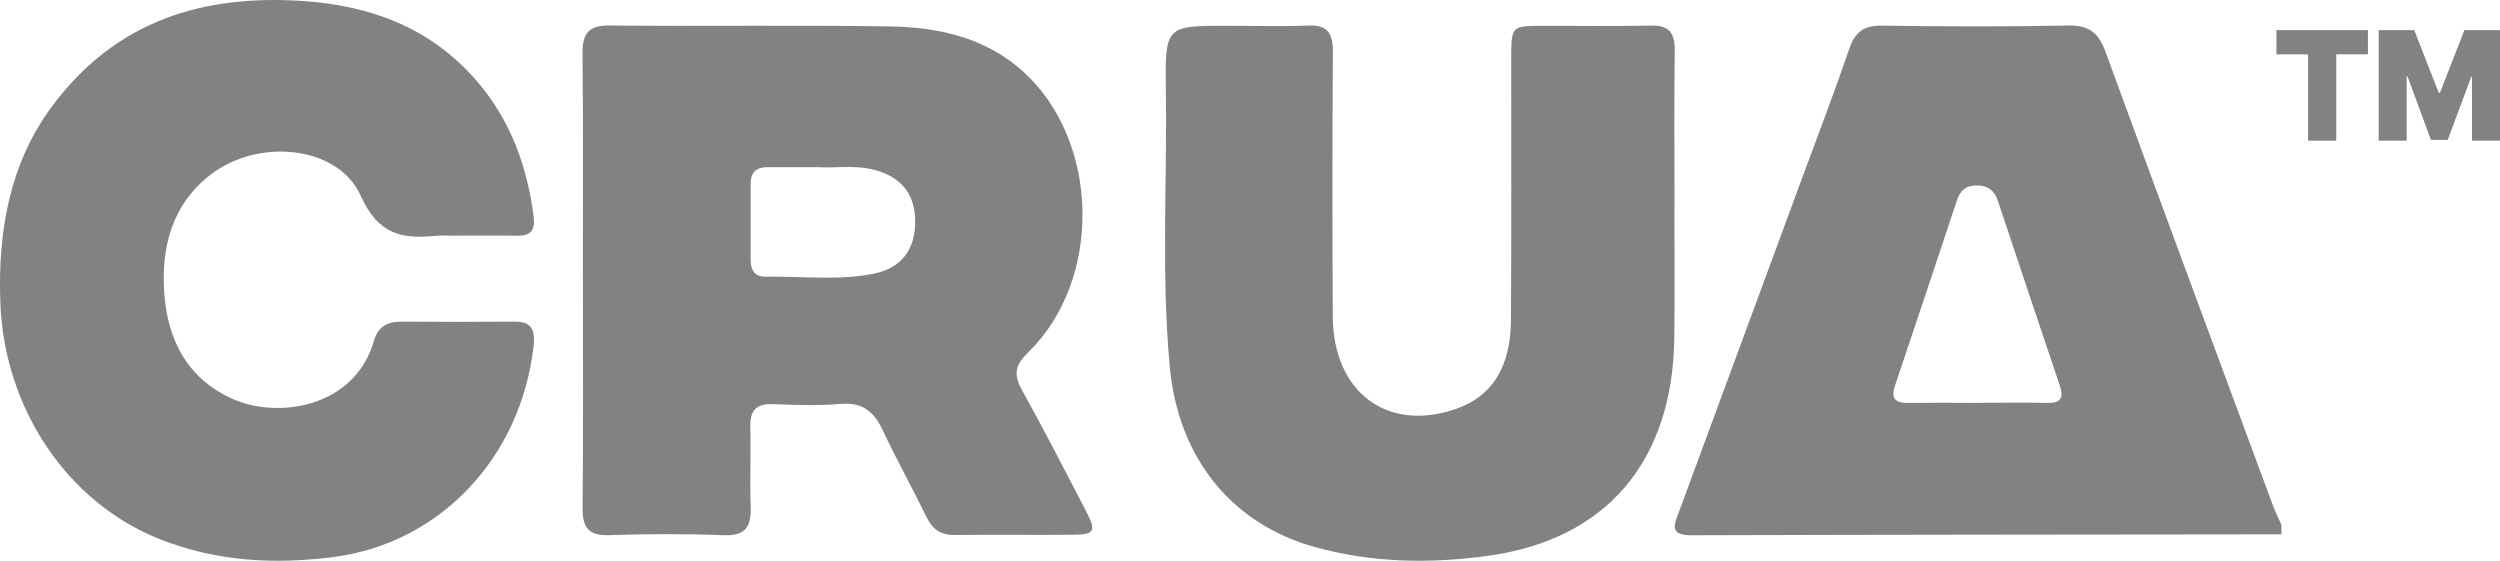 <svg width="107" height="24" viewBox="0 0 107 24" fill="none" xmlns="http://www.w3.org/2000/svg">
<g clip-path="url(#clip0_3_1016)">
<path d="M97.651 22.869C89.226 22.879 80.803 22.883 72.378 22.909C71.408 22.911 71.671 22.416 71.865 21.892C73.648 17.065 75.428 12.236 77.209 7.409C77.864 5.634 78.543 3.866 79.154 2.075C79.397 1.366 79.779 1.088 80.536 1.098C83.2 1.134 85.865 1.146 88.527 1.092C89.416 1.074 89.823 1.414 90.115 2.215C92.473 8.671 94.866 15.112 97.252 21.557C97.366 21.868 97.514 22.164 97.647 22.468V22.867L97.651 22.869ZM84.733 17.239C85.698 17.239 86.662 17.225 87.627 17.245C88.184 17.255 88.34 17.043 88.164 16.518C87.273 13.878 86.389 11.236 85.508 8.594C85.364 8.164 85.101 7.947 84.631 7.937C84.152 7.927 83.897 8.148 83.755 8.58C82.876 11.224 81.995 13.866 81.105 16.508C80.929 17.033 81.091 17.251 81.642 17.243C82.674 17.231 83.705 17.239 84.735 17.243L84.733 17.239Z" fill="#818281"/>
<path d="M24.946 11.979C24.946 8.758 24.965 5.538 24.932 2.317C24.923 1.434 25.181 1.081 26.09 1.091C30.09 1.133 34.089 1.067 38.087 1.131C40.143 1.165 42.152 1.596 43.768 3.042C47.082 6.01 47.203 11.973 44.006 15.082C43.455 15.616 43.364 16.015 43.737 16.686C44.681 18.386 45.568 20.119 46.468 21.845C46.933 22.739 46.863 22.879 45.917 22.887C44.239 22.903 42.563 22.875 40.885 22.899C40.294 22.907 39.927 22.685 39.661 22.14C39.054 20.894 38.377 19.684 37.788 18.428C37.408 17.621 36.915 17.207 35.988 17.287C35.028 17.371 34.054 17.333 33.086 17.297C32.382 17.271 32.091 17.551 32.113 18.284C32.144 19.412 32.087 20.543 32.13 21.671C32.163 22.538 31.913 22.943 30.984 22.907C29.341 22.843 27.694 22.853 26.05 22.903C25.194 22.929 24.927 22.59 24.934 21.737C24.967 18.484 24.948 15.23 24.948 11.975L24.946 11.979ZM35.102 7.156C34.211 7.156 33.536 7.16 32.861 7.156C32.398 7.152 32.128 7.352 32.128 7.857C32.128 8.949 32.124 10.04 32.128 11.134C32.128 11.556 32.301 11.847 32.751 11.841C34.291 11.815 35.841 12.017 37.367 11.721C38.564 11.488 39.165 10.695 39.171 9.505C39.177 8.318 38.577 7.559 37.386 7.26C36.562 7.054 35.72 7.2 35.103 7.158L35.102 7.156Z" fill="#818281"/>
<path d="M71.664 8.829C71.664 10.715 71.687 12.604 71.66 14.491C71.585 19.77 68.727 23.096 63.7 23.787C61.202 24.131 58.719 24.094 56.267 23.411C52.696 22.417 50.426 19.583 50.066 15.69C49.7 11.754 49.956 7.81 49.898 3.87C49.858 1.103 49.89 1.103 52.54 1.103C53.694 1.103 54.848 1.14 55.999 1.093C56.809 1.059 57.053 1.414 57.047 2.228C57.022 6.003 57.022 9.778 57.043 13.551C57.063 16.804 59.397 18.528 62.338 17.493C63.858 16.959 64.655 15.716 64.668 13.712C64.694 9.971 64.676 6.228 64.68 2.488C64.68 1.134 64.705 1.109 65.951 1.105C67.521 1.101 69.091 1.13 70.658 1.095C71.396 1.079 71.691 1.364 71.679 2.154C71.648 4.378 71.67 6.603 71.67 8.829C71.668 8.829 71.666 8.829 71.664 8.829Z" fill="#818281"/>
<path d="M19.502 10.09C19.212 10.09 18.923 10.065 18.636 10.094C17.236 10.232 16.198 10.069 15.439 8.379C14.473 6.23 11.077 5.891 9.017 7.472C7.367 8.741 6.869 10.594 7.039 12.646C7.205 14.654 8.088 16.22 9.903 17.051C11.895 17.962 15.178 17.444 16.004 14.59C16.185 13.962 16.598 13.762 17.176 13.766C18.781 13.778 20.383 13.778 21.987 13.766C22.687 13.759 22.927 14.024 22.836 14.828C22.284 19.619 18.804 23.266 14.255 23.843C11.729 24.163 9.272 24.033 6.867 23.087C2.883 21.523 0.178 17.483 0.014 12.95C-0.096 9.871 0.419 6.982 2.239 4.534C4.985 0.843 8.755 -0.243 12.969 0.044C15.834 0.24 18.443 1.162 20.449 3.517C21.835 5.145 22.556 7.083 22.838 9.245C22.927 9.925 22.657 10.1 22.101 10.09C21.235 10.075 20.369 10.086 19.504 10.086C19.504 10.086 19.504 10.088 19.504 10.09H19.502Z" fill="#818281"/>
<path d="M101.808 1.29H103.33L104.377 3.97H104.43L105.477 1.29H107V6.022H105.803V3.286H105.768L104.765 5.985H104.043L103.04 3.268H103.005V6.022H101.808V1.29Z" fill="#818281"/>
<path d="M97.431 2.325V1.29H101.347V2.325H99.992V6.022H98.786V2.325H97.431Z" fill="#818281"/>
</g>
<defs>
<clipPath id="clip0_3_1016">
<rect width="107" height="24" fill="white"/>
</clipPath>
</defs>
</svg>
